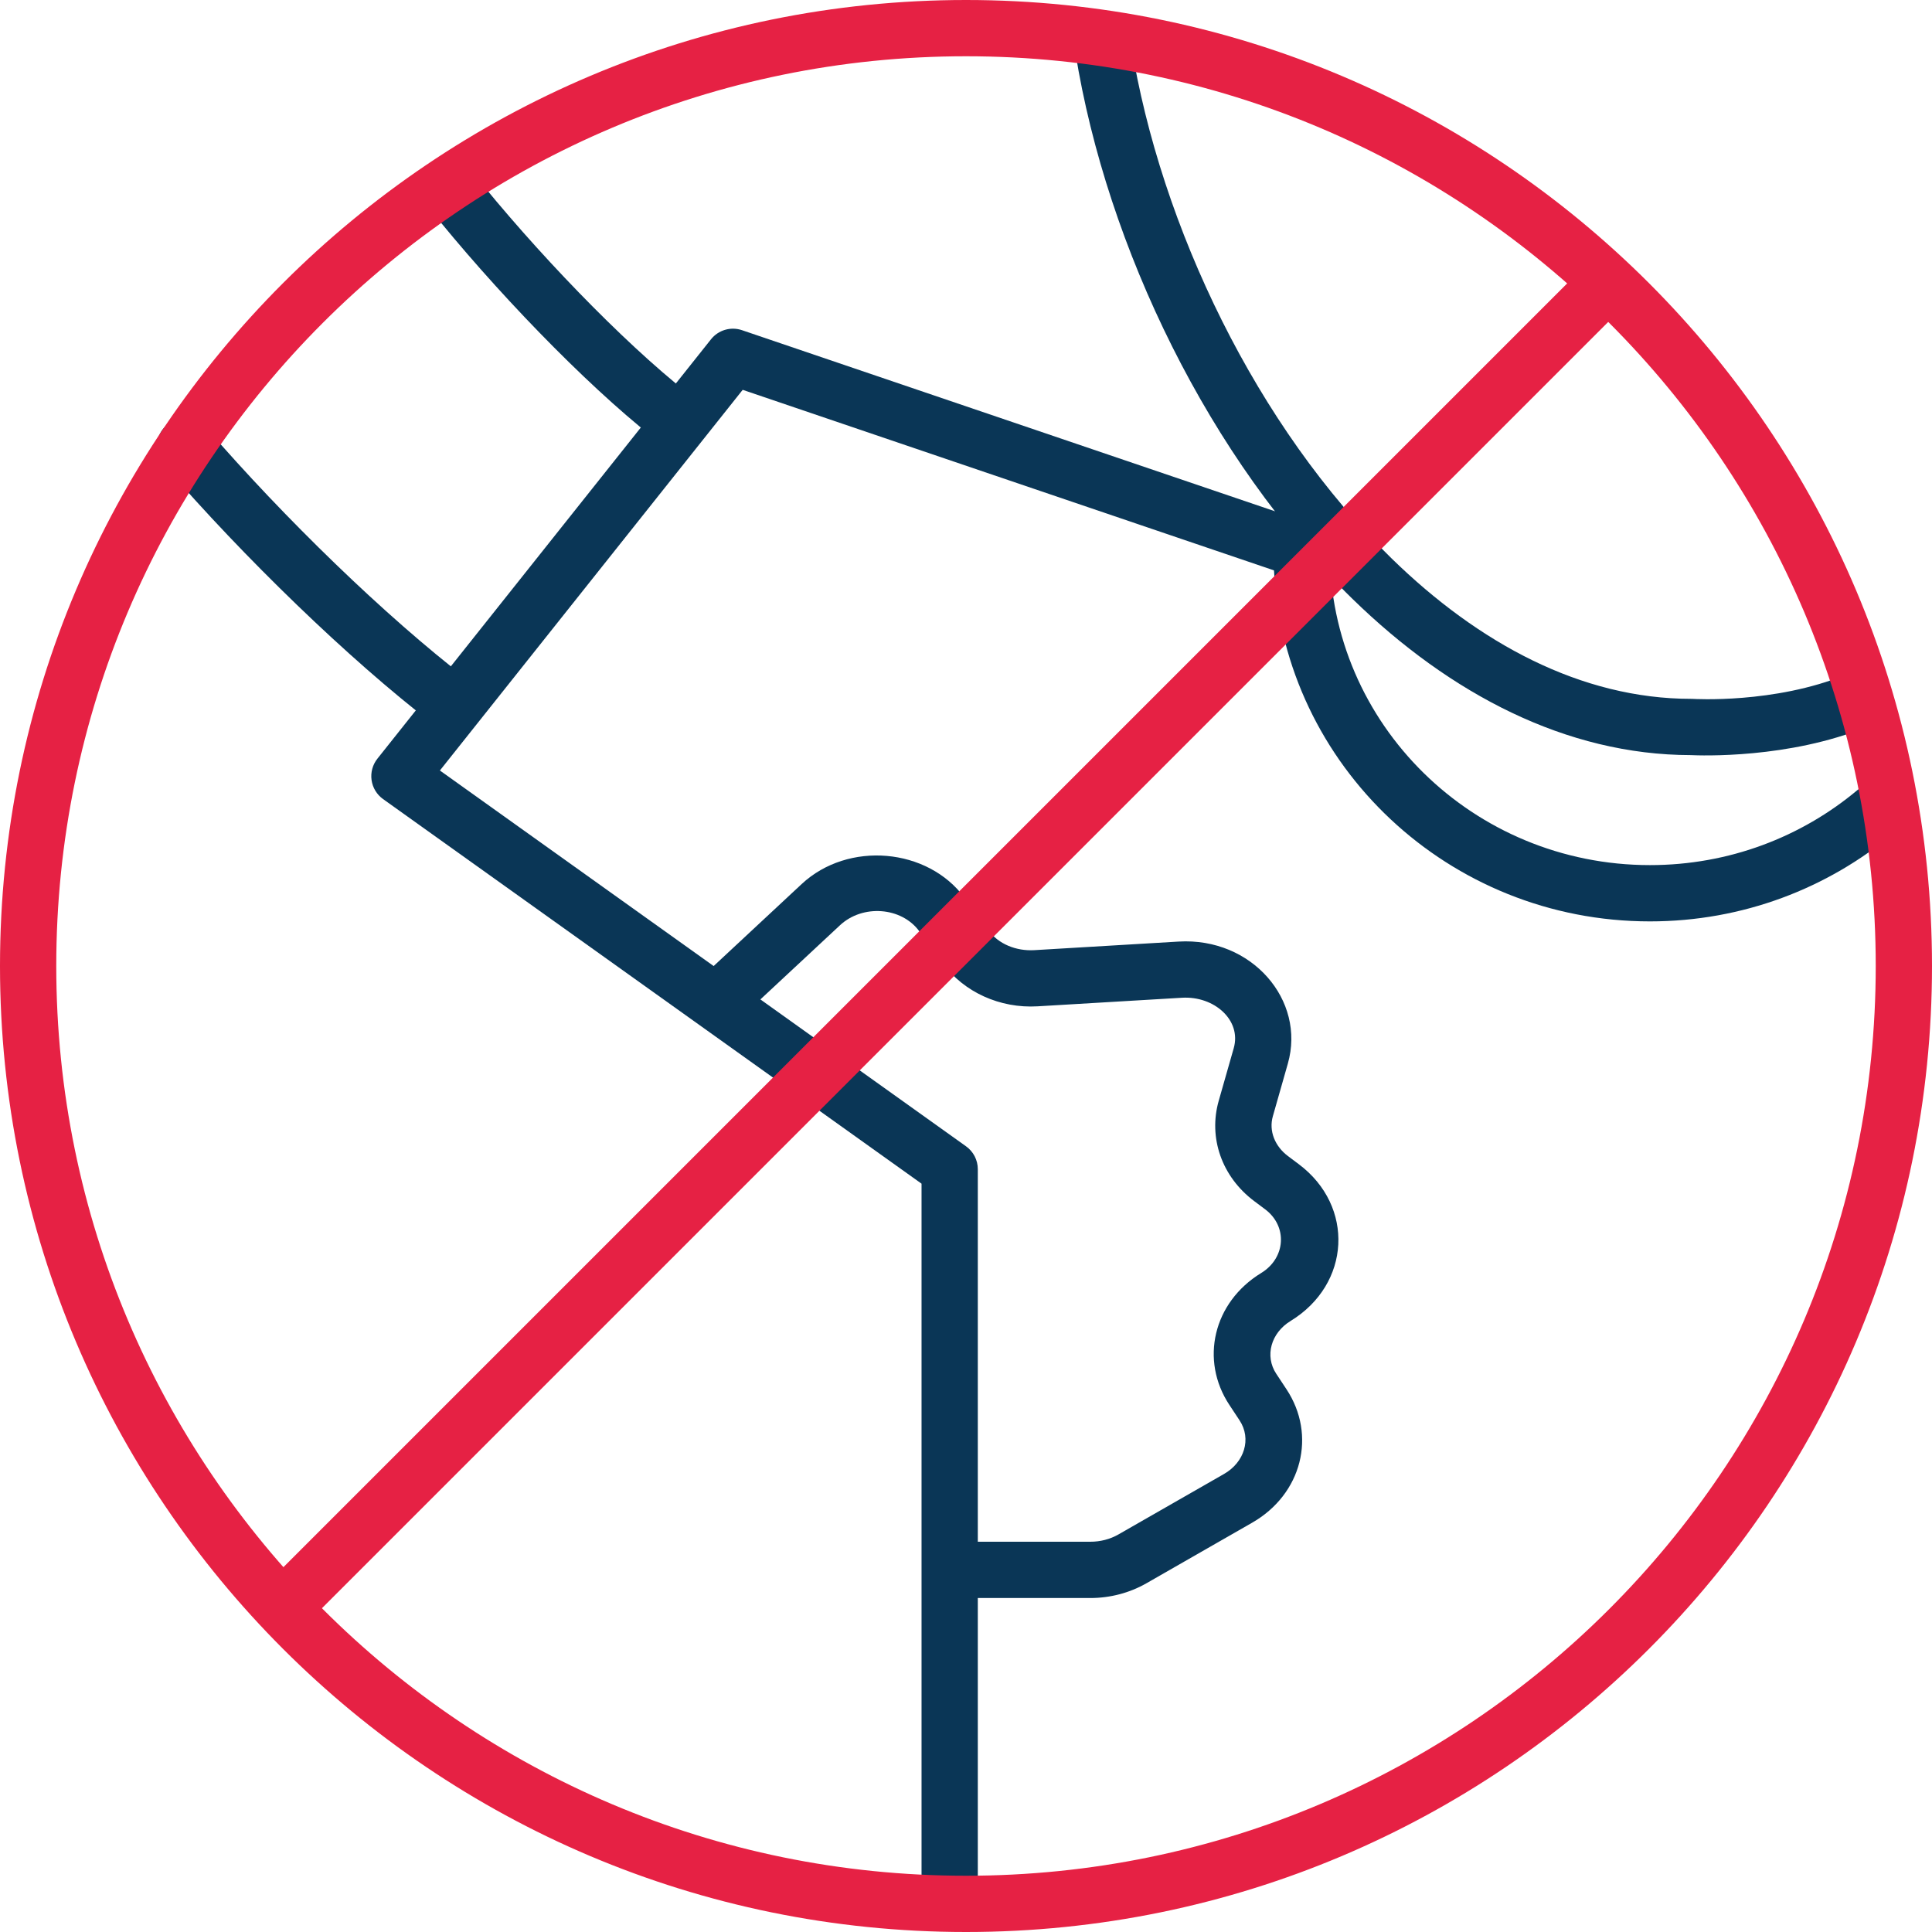 <?xml version="1.0" encoding="UTF-8"?>
<svg width="90px" height="90px" viewBox="0 0 90 90" version="1.1" xmlns="http://www.w3.org/2000/svg" xmlns:xlink="http://www.w3.org/1999/xlink">
    <title>Group 8</title>
    <g id="Návrh" stroke="none" stroke-width="1" fill="none" fill-rule="evenodd">
        <g id="CityZen_Výhody-trika" transform="translate(-311, -357)">
            <g id="Group-8" transform="translate(311, 357)">
                <path d="M86.527,36.804 C83.923,38.986 80.548,40.3 76.861,40.3 C68.627,40.3 61.943,33.735 61.943,25.623 C61.943,25.062 61.586,24.563 61.054,24.382 L34.567,15.382 C34.043,15.203 33.464,15.373 33.12,15.807 L17.581,35.342 C17.358,35.623 17.259,35.984 17.309,36.339 C17.359,36.695 17.553,37.015 17.845,37.224 L42.929,55.14 C42.929,55.14 42.929,87.633 42.929,87.633 C42.929,88.356 43.516,88.943 44.239,88.943 C44.963,88.943 45.55,88.356 45.55,87.633 L45.55,54.466 C45.55,54.042 45.346,53.645 45.001,53.399 L20.492,35.893 C20.492,35.893 34.597,18.16 34.597,18.16 C34.597,18.16 59.348,26.571 59.348,26.571 C59.846,35.679 67.491,42.922 76.861,42.922 C81.19,42.922 85.152,41.375 88.21,38.814 C88.764,38.349 88.838,37.522 88.373,36.967 C87.909,36.413 87.082,36.34 86.527,36.804 Z" id="Fill-1" fill="#0A3656"></path>
                <path d="M50.098,2.456 C51.557,11.521 56.361,21.425 63.005,27.9 C67.557,32.337 72.971,35.166 78.755,35.176 C79.21,35.198 83.333,35.351 86.982,33.855 C87.651,33.581 87.972,32.815 87.698,32.146 C87.423,31.476 86.657,31.156 85.988,31.43 C82.658,32.795 78.867,32.557 78.867,32.557 C78.84,32.555 78.813,32.555 78.786,32.555 C73.649,32.555 68.877,29.963 64.835,26.023 C58.574,19.921 54.061,10.582 52.686,2.039 C52.571,1.325 51.898,0.839 51.183,0.954 C50.469,1.068 49.983,1.742 50.098,2.456 Z" id="Fill-2" fill="#0A3656"></path>
                <path d="M7.632,21.651 C11.383,25.992 16.241,30.697 20.163,33.716 C20.736,34.157 21.56,34.05 22.001,33.476 C22.442,32.903 22.335,32.079 21.762,31.638 C17.959,28.711 13.252,24.146 9.615,19.937 C9.142,19.39 8.314,19.329 7.766,19.802 C7.219,20.275 7.159,21.104 7.632,21.651 Z" id="Fill-3" fill="#0A3656"></path>
                <path d="M32.04,18.314 C28.964,15.883 24.907,11.655 21.987,7.993 C21.536,7.427 20.711,7.334 20.145,7.785 C19.58,8.236 19.487,9.061 19.938,9.627 C22.979,13.441 27.211,17.839 30.414,20.37 C30.982,20.819 31.807,20.723 32.255,20.155 C32.704,19.587 32.607,18.763 32.04,18.314 Z" id="Fill-4" fill="#0A3656"></path>
                <path d="M34.954,46.993 L39.131,43.101 C40.185,42.119 41.99,42.245 42.825,43.382 L43.932,44.891 C44.899,46.209 46.576,46.984 48.337,46.878 C48.337,46.878 55.06,46.479 55.06,46.479 C56.565,46.389 57.843,47.525 57.472,48.828 L56.773,51.278 C56.284,52.994 56.91,54.817 58.429,55.955 C58.428,55.954 58.931,56.331 58.931,56.331 C58.931,56.331 58.932,56.331 58.932,56.331 C59.992,57.126 59.895,58.603 58.752,59.301 C58.752,59.301 58.752,59.301 58.752,59.301 C56.513,60.669 55.891,63.36 57.268,65.445 C57.268,65.444 57.743,66.165 57.743,66.165 C57.743,66.165 57.743,66.165 57.743,66.165 C58.312,67.027 57.966,68.121 57.023,68.661 L52.1,71.481 C51.711,71.704 51.257,71.82 50.795,71.82 C50.795,71.82 44.664,71.82 44.664,71.82 C43.941,71.82 43.354,72.408 43.354,73.131 C43.354,73.854 43.941,74.442 44.664,74.442 L50.795,74.442 C51.719,74.442 52.623,74.202 53.402,73.757 L58.325,70.936 C60.656,69.602 61.337,66.849 59.931,64.72 C59.931,64.721 59.456,64 59.456,64 C59.456,64 59.455,64 59.455,64 C58.9,63.159 59.215,62.089 60.119,61.537 C62.928,59.821 63.111,56.186 60.503,54.233 C60.503,54.234 60.001,53.857 60.001,53.857 C60.001,53.857 60.001,53.856 60,53.856 C59.391,53.4 59.098,52.685 59.295,51.997 L59.993,49.546 C60.834,46.593 58.314,43.66 54.905,43.862 L48.181,44.262 C47.333,44.312 46.511,43.975 46.046,43.341 L44.938,41.831 C43.222,39.492 39.512,39.162 37.344,41.183 L33.166,45.075 C32.637,45.568 32.608,46.399 33.101,46.928 C33.594,47.457 34.424,47.486 34.954,46.993 Z" id="Fill-5" fill="#0A3656"></path>
                <path d="M90,45 C90,20.164 69.836,0 45,0 C20.164,0 0,20.164 0,45 C0,69.836 20.164,90 45,90 C69.836,90 90,69.836 90,45 Z M87.379,45 C87.379,68.389 68.39,87.379 45,87.379 C21.611,87.379 2.621,68.389 2.621,45 C2.621,21.61 21.611,2.621 45,2.621 C68.39,2.621 87.379,21.61 87.379,45 Z" id="Fill-6" fill="#E62144"></path>
                <path d="M73.85,12.357 L12.576,73.631 C12.064,74.142 12.064,74.973 12.576,75.485 C13.087,75.996 13.918,75.996 14.429,75.485 L75.703,14.211 C76.215,13.699 76.215,12.869 75.703,12.357 C75.192,11.846 74.361,11.846 73.85,12.357 Z" id="Fill-7" fill="#E62144"></path>
            </g>
        </g>
    </g>
</svg>